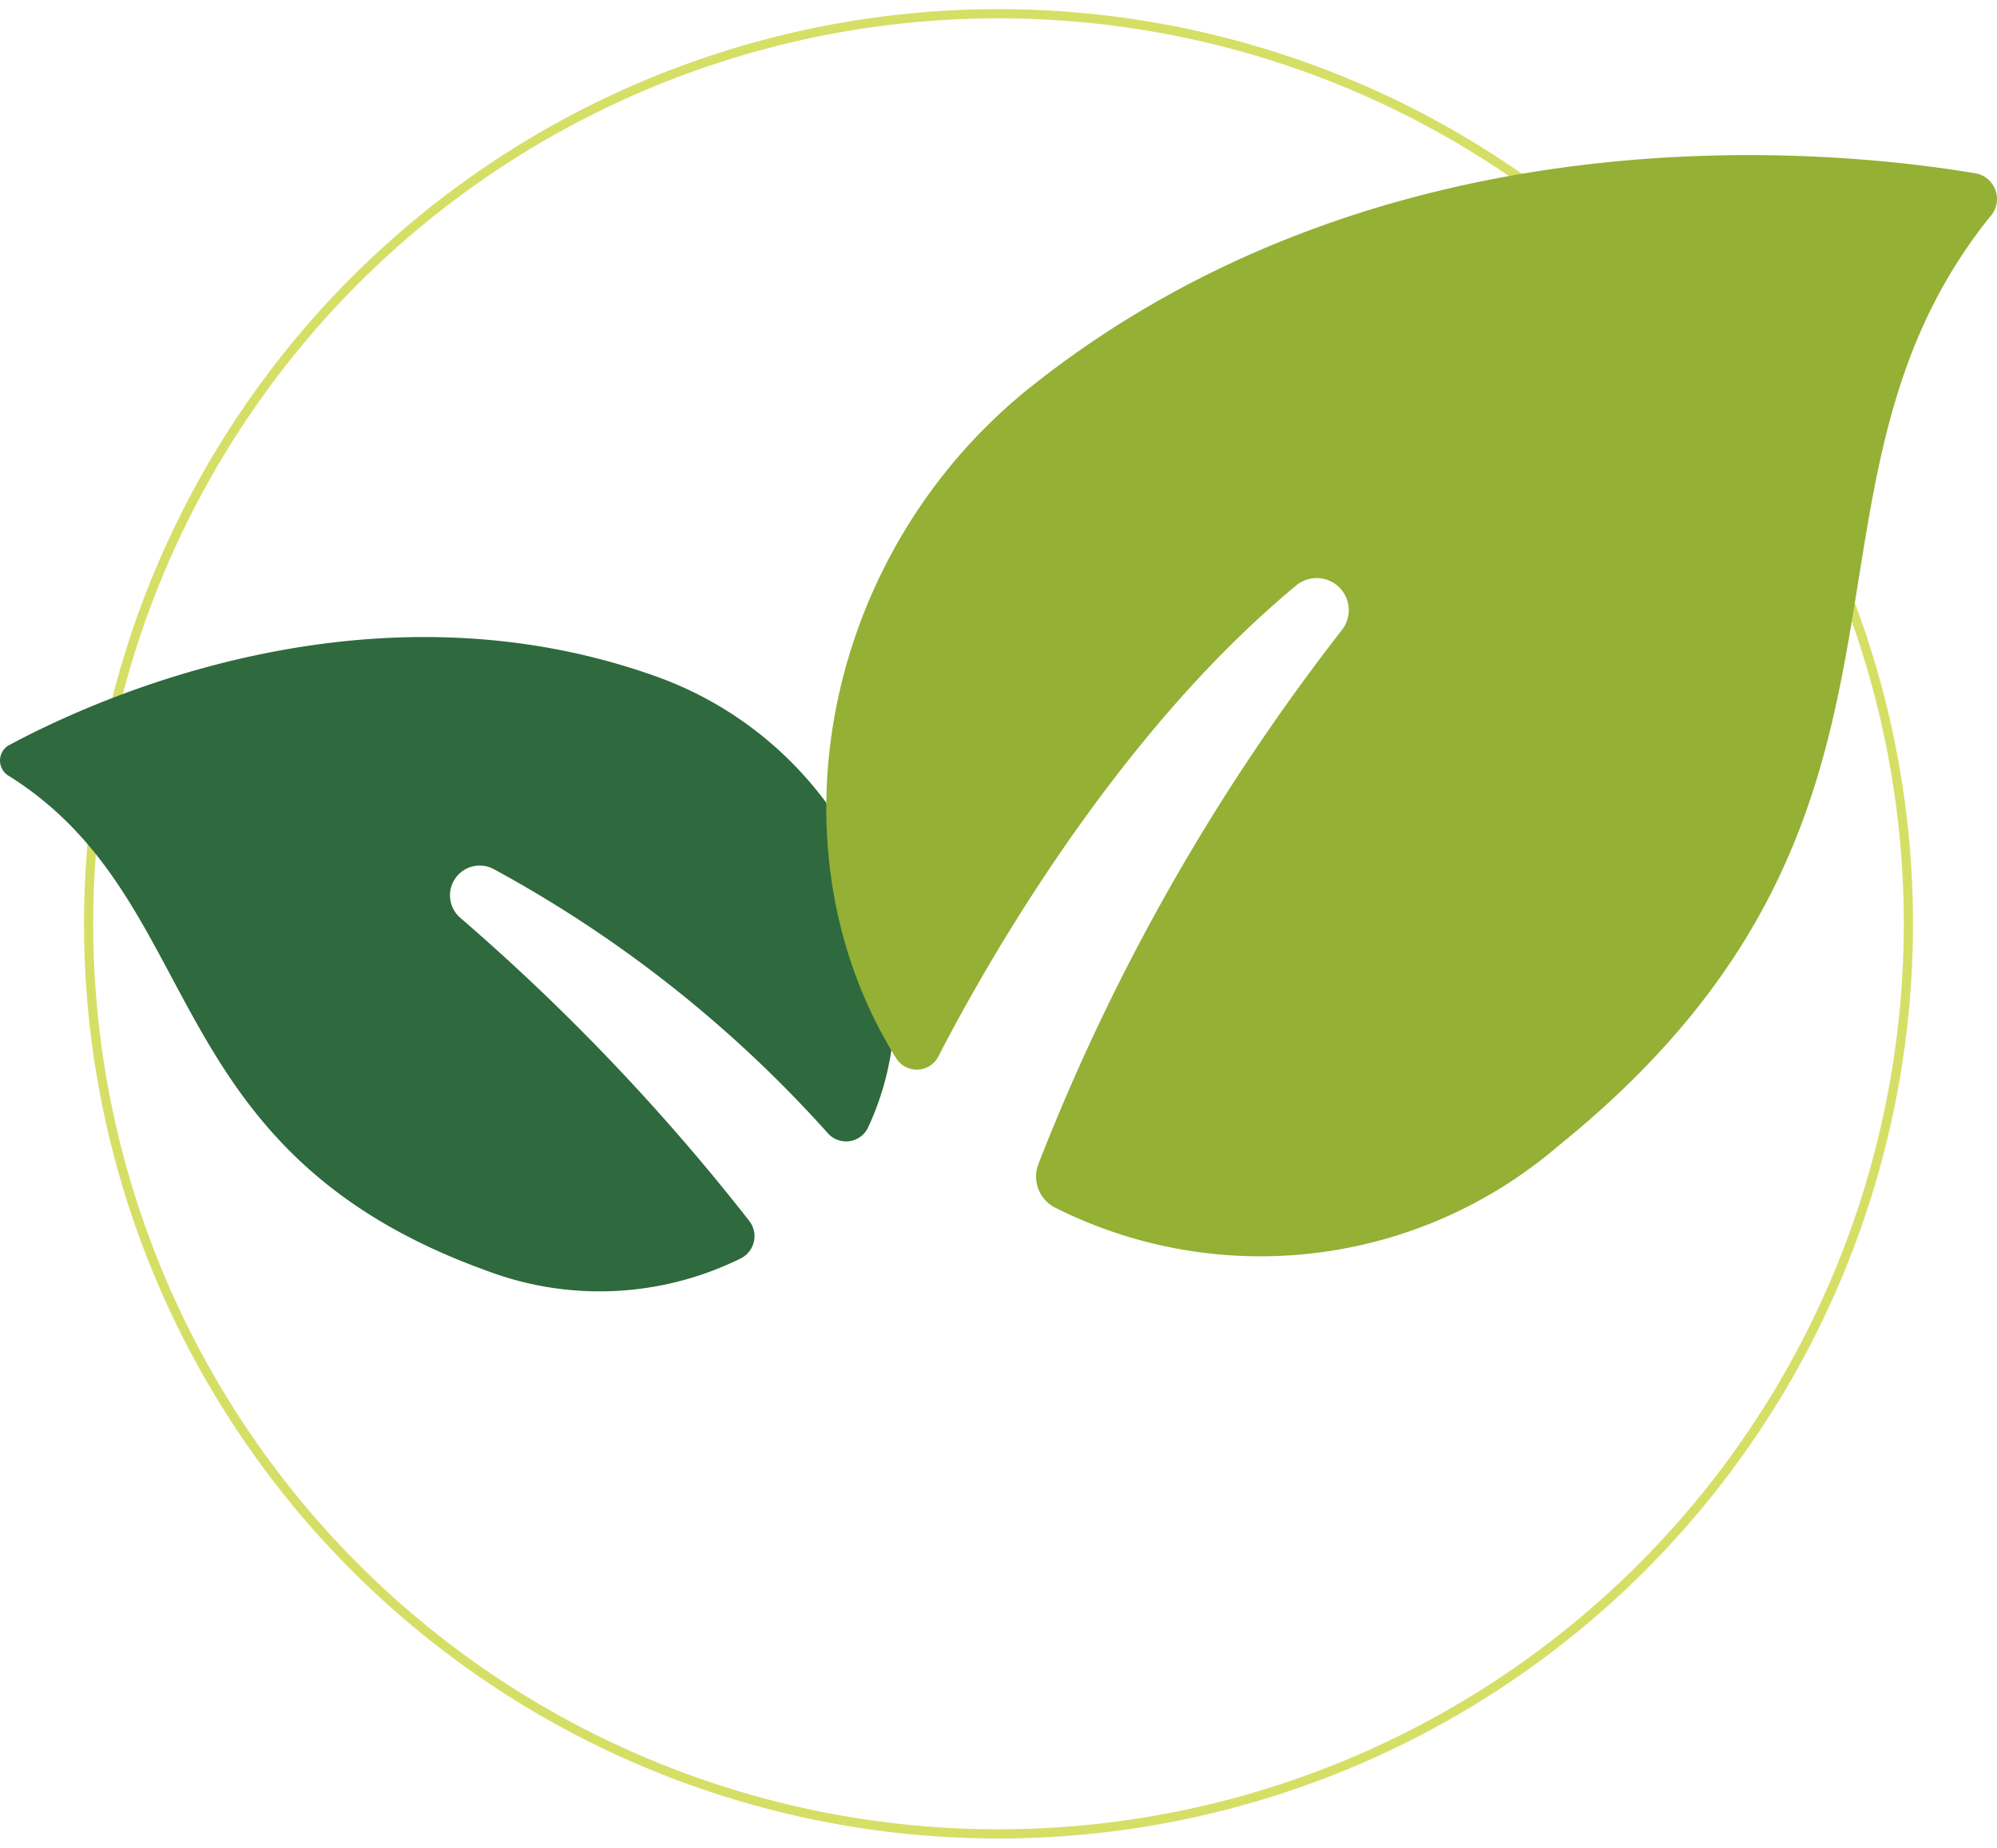<svg xmlns="http://www.w3.org/2000/svg" xmlns:xlink="http://www.w3.org/1999/xlink" width="216.813" height="200.556" viewBox="0 0 216.813 200.556">
  <defs>
    <clipPath id="clip-path">
      <path id="Path_2160" data-name="Path 2160" d="M0,133.321H216.813V-67.235H0Z" transform="translate(0 67.235)" fill="none"/>
    </clipPath>
  </defs>
  <g id="Group_1986" data-name="Group 1986" transform="translate(-140 -937.025)">
    <g id="Group_1947" data-name="Group 1947" transform="translate(140 937.025)">
      <g id="Group_1890" data-name="Group 1890" transform="translate(0 0)" clip-path="url(#clip-path)">
        <g id="Group_1887" data-name="Group 1887" transform="translate(9.621 1.491)">
          <path id="Path_2157" data-name="Path 2157" d="M65.668,131.338A98.786,98.786,0,1,0-33.117,32.553,98.785,98.785,0,0,0,65.668,131.338Z" transform="translate(33.117 66.235)" fill="none" stroke="#d5df66" stroke-width="1"/>
        </g>
        <g id="Group_1888" data-name="Group 1888" transform="translate(0 69.151)">
          <path id="Path_2158" data-name="Path 2158" d="M64.331,29.819a30.7,30.7,0,0,1-2.541,8.409,2.645,2.645,0,0,1-4.328.62,135.445,135.445,0,0,0-36.3-28.7A3.228,3.228,0,0,0,17.5,15.411,233.25,233.25,0,0,1,48.928,48.369a2.7,2.7,0,0,1-.943,4.036,34.619,34.619,0,0,1-27.655,1.312C-15.81,40.676-9.681,13.8-31.393.088a1.93,1.93,0,0,1-.835-2.6,1.942,1.942,0,0,1,.647-.725C-22.388-8.207,7.585-22,38.941-10.71A39.521,39.521,0,0,1,57.253,2.931Z" transform="translate(32.443 15.038)" fill="#2f693e"/>
        </g>
        <g id="Group_1889" data-name="Group 1889" transform="translate(89.713 16.839)">
          <path id="Path_2159" data-name="Path 2159" d="M15.3,72.817a3.793,3.793,0,0,0,1.688,4.638A49.633,49.633,0,0,0,71.7,70.866C116.25,34.988,94.609-.1,118.6-30.007a2.834,2.834,0,0,0-.1-4.009,2.826,2.826,0,0,0-1.28-.7c-15.359-2.616-64.243-7.7-103,23.362C-8.108,6.665-14.3,38.609-.146,61.285a2.635,2.635,0,0,0,4.582-.152C9.4,51.5,23.544,26.325,43.3,9.988a3.485,3.485,0,0,1,5.005,4.782A230.143,230.143,0,0,0,15.3,72.817" transform="translate(7.717 36.722)" fill="#94b035"/>
        </g>
      </g>
    </g>
  </g>
</svg>
